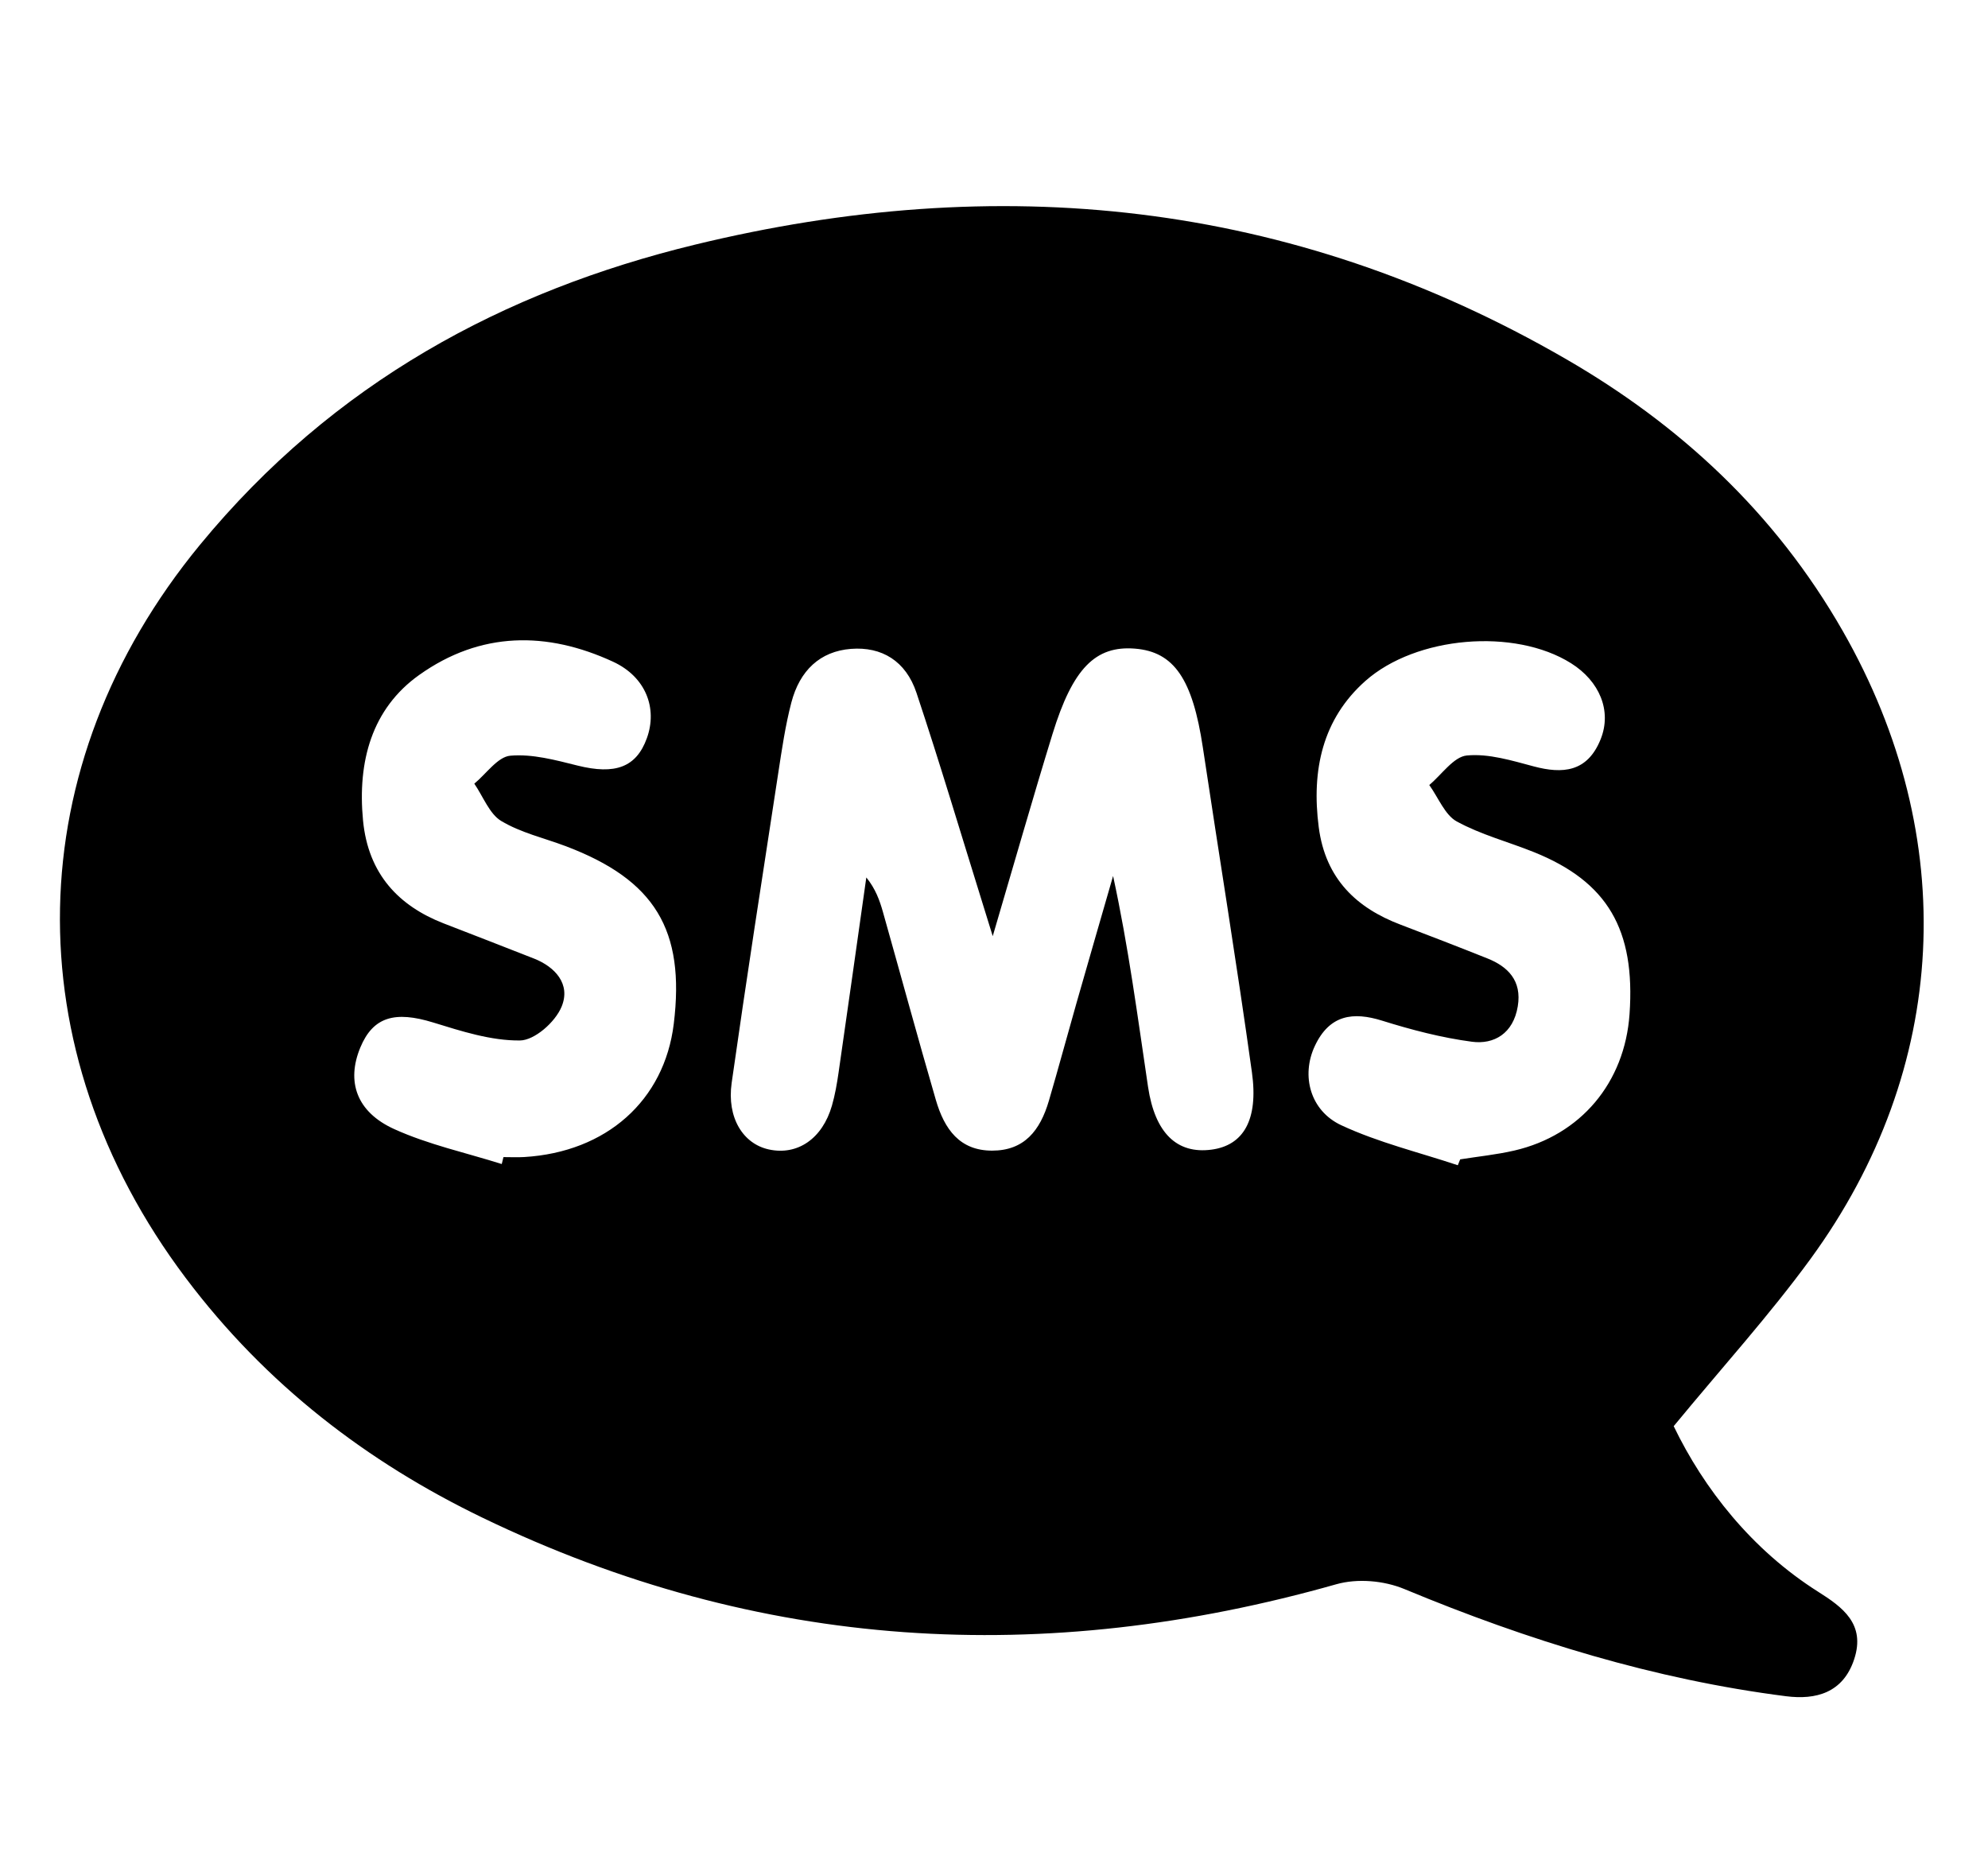 <?xml version="1.0" encoding="utf-8"?>
<!-- Generator: Adobe Illustrator 18.1.1, SVG Export Plug-In . SVG Version: 6.00 Build 0)  -->
<svg version="1.1" id="Layer_1" xmlns="http://www.w3.org/2000/svg" xmlns:xlink="http://www.w3.org/1999/xlink" x="0px" y="0px"
	 viewBox="0 0 80 75" enable-background="new 0 0 80 75" xml:space="preserve">
<path d="M67.352,57.39c1.213,2.513,3.139,4.972,5.815,6.664c0.971,0.614,1.918,1.292,1.447,2.717
	c-0.448,1.356-1.546,1.638-2.739,1.486c-5.295-0.674-10.379-2.243-15.358-4.312c-0.827-0.344-1.893-0.435-2.743-0.194
	c-11.734,3.325-23.207,2.707-34.361-2.68c-4.616-2.23-8.699-5.336-11.943-9.65C0.529,42.193,0.739,30.804,8.05,21.92
	c5.373-6.53,12.238-10.209,19.913-12.074c12.149-2.952,23.927-1.84,35.071,4.612c4.517,2.615,8.378,6.131,11.128,10.946
	c4.742,8.303,4.283,17.597-1.3,25.25C71.194,52.939,69.299,55.023,67.352,57.39z M39.949,37.671c-0.2-0.645-0.302-0.978-0.406-1.311
	c-0.882-2.83-1.727-5.674-2.663-8.482c-0.428-1.283-1.4-1.864-2.636-1.767c-1.239,0.097-2.062,0.865-2.4,2.163
	c-0.241,0.924-0.38,1.882-0.526,2.833c-0.637,4.154-1.284,8.307-1.875,12.469c-0.199,1.401,0.459,2.454,1.5,2.679
	c1.151,0.249,2.151-0.433,2.535-1.763c0.125-0.433,0.203-0.887,0.268-1.337c0.378-2.615,0.745-5.231,1.116-7.847
	c0.37,0.459,0.536,0.92,0.669,1.392c0.711,2.519,1.397,5.047,2.128,7.559c0.347,1.192,0.967,2.044,2.267,2.043
	c1.285-0.001,1.928-0.796,2.284-2.011c0.382-1.303,0.735-2.617,1.108-3.923c0.487-1.707,0.982-3.412,1.474-5.118
	c0.623,2.869,0.989,5.682,1.407,8.486c0.279,1.87,1.17,2.709,2.553,2.526c1.278-0.169,1.896-1.187,1.627-3.113
	c-0.608-4.364-1.32-8.711-1.974-13.067c-0.413-2.752-1.156-3.855-2.734-3.981c-1.585-0.126-2.5,0.786-3.316,3.433
	C41.557,32.125,40.814,34.736,39.949,37.671z M20.191,46.841c0.023-0.093,0.046-0.186,0.069-0.279c0.277,0,0.554,0.014,0.831-0.002
	c3.312-0.198,5.644-2.275,6.022-5.357c0.464-3.784-0.759-5.797-4.35-7.154c-0.871-0.329-1.801-0.537-2.597-1.015
	c-0.468-0.281-0.726-0.985-1.079-1.499c0.481-0.396,0.941-1.08,1.447-1.125c0.888-0.079,1.818,0.175,2.708,0.397
	c1.51,0.376,2.364,0.074,2.789-1.103c0.433-1.198-0.037-2.464-1.36-3.076c-2.656-1.227-5.329-1.229-7.805,0.535
	c-1.898,1.352-2.487,3.47-2.257,5.855c0.209,2.163,1.445,3.437,3.238,4.137c1.215,0.474,2.433,0.939,3.647,1.42
	c0.831,0.329,1.485,1.016,1.105,1.935c-0.261,0.63-1.094,1.354-1.676,1.359c-1.162,0.011-2.345-0.37-3.486-0.722
	c-1.545-0.477-2.425-0.231-2.937,1.005c-0.566,1.364-0.161,2.592,1.366,3.284C17.247,46.062,18.744,46.384,20.191,46.841z
	 M58.664,46.89c0.032-0.079,0.064-0.158,0.096-0.237c0.727-0.116,1.463-0.189,2.181-0.355c2.673-0.62,4.441-2.732,4.634-5.489
	c0.239-3.407-0.888-5.328-3.844-6.518c-1.037-0.418-2.131-0.7-3.112-1.237c-0.471-0.258-0.742-0.962-1.103-1.465
	c0.502-0.419,0.981-1.138,1.511-1.188c0.884-0.084,1.813,0.206,2.7,0.441c1.146,0.303,2.15,0.239,2.685-1.094
	c0.46-1.146-0.047-2.34-1.191-3.059c-2.273-1.428-6.237-1.094-8.274,0.711c-1.726,1.53-2.178,3.589-1.879,5.887
	c0.273,2.099,1.546,3.257,3.278,3.916c1.174,0.447,2.346,0.899,3.514,1.366c0.81,0.324,1.391,0.886,1.217,1.928
	c-0.182,1.095-0.958,1.54-1.843,1.423c-1.219-0.161-2.431-0.478-3.615-0.848c-1.163-0.364-2.117-0.247-2.71,1.022
	c-0.557,1.192-0.187,2.602,1.068,3.187C55.478,45.979,57.097,46.367,58.664,46.89z"/>
<g>
</g>
<g>
</g>
<g>
</g>
<g>
</g>
<g>
</g>
<g>
</g>
</svg>

